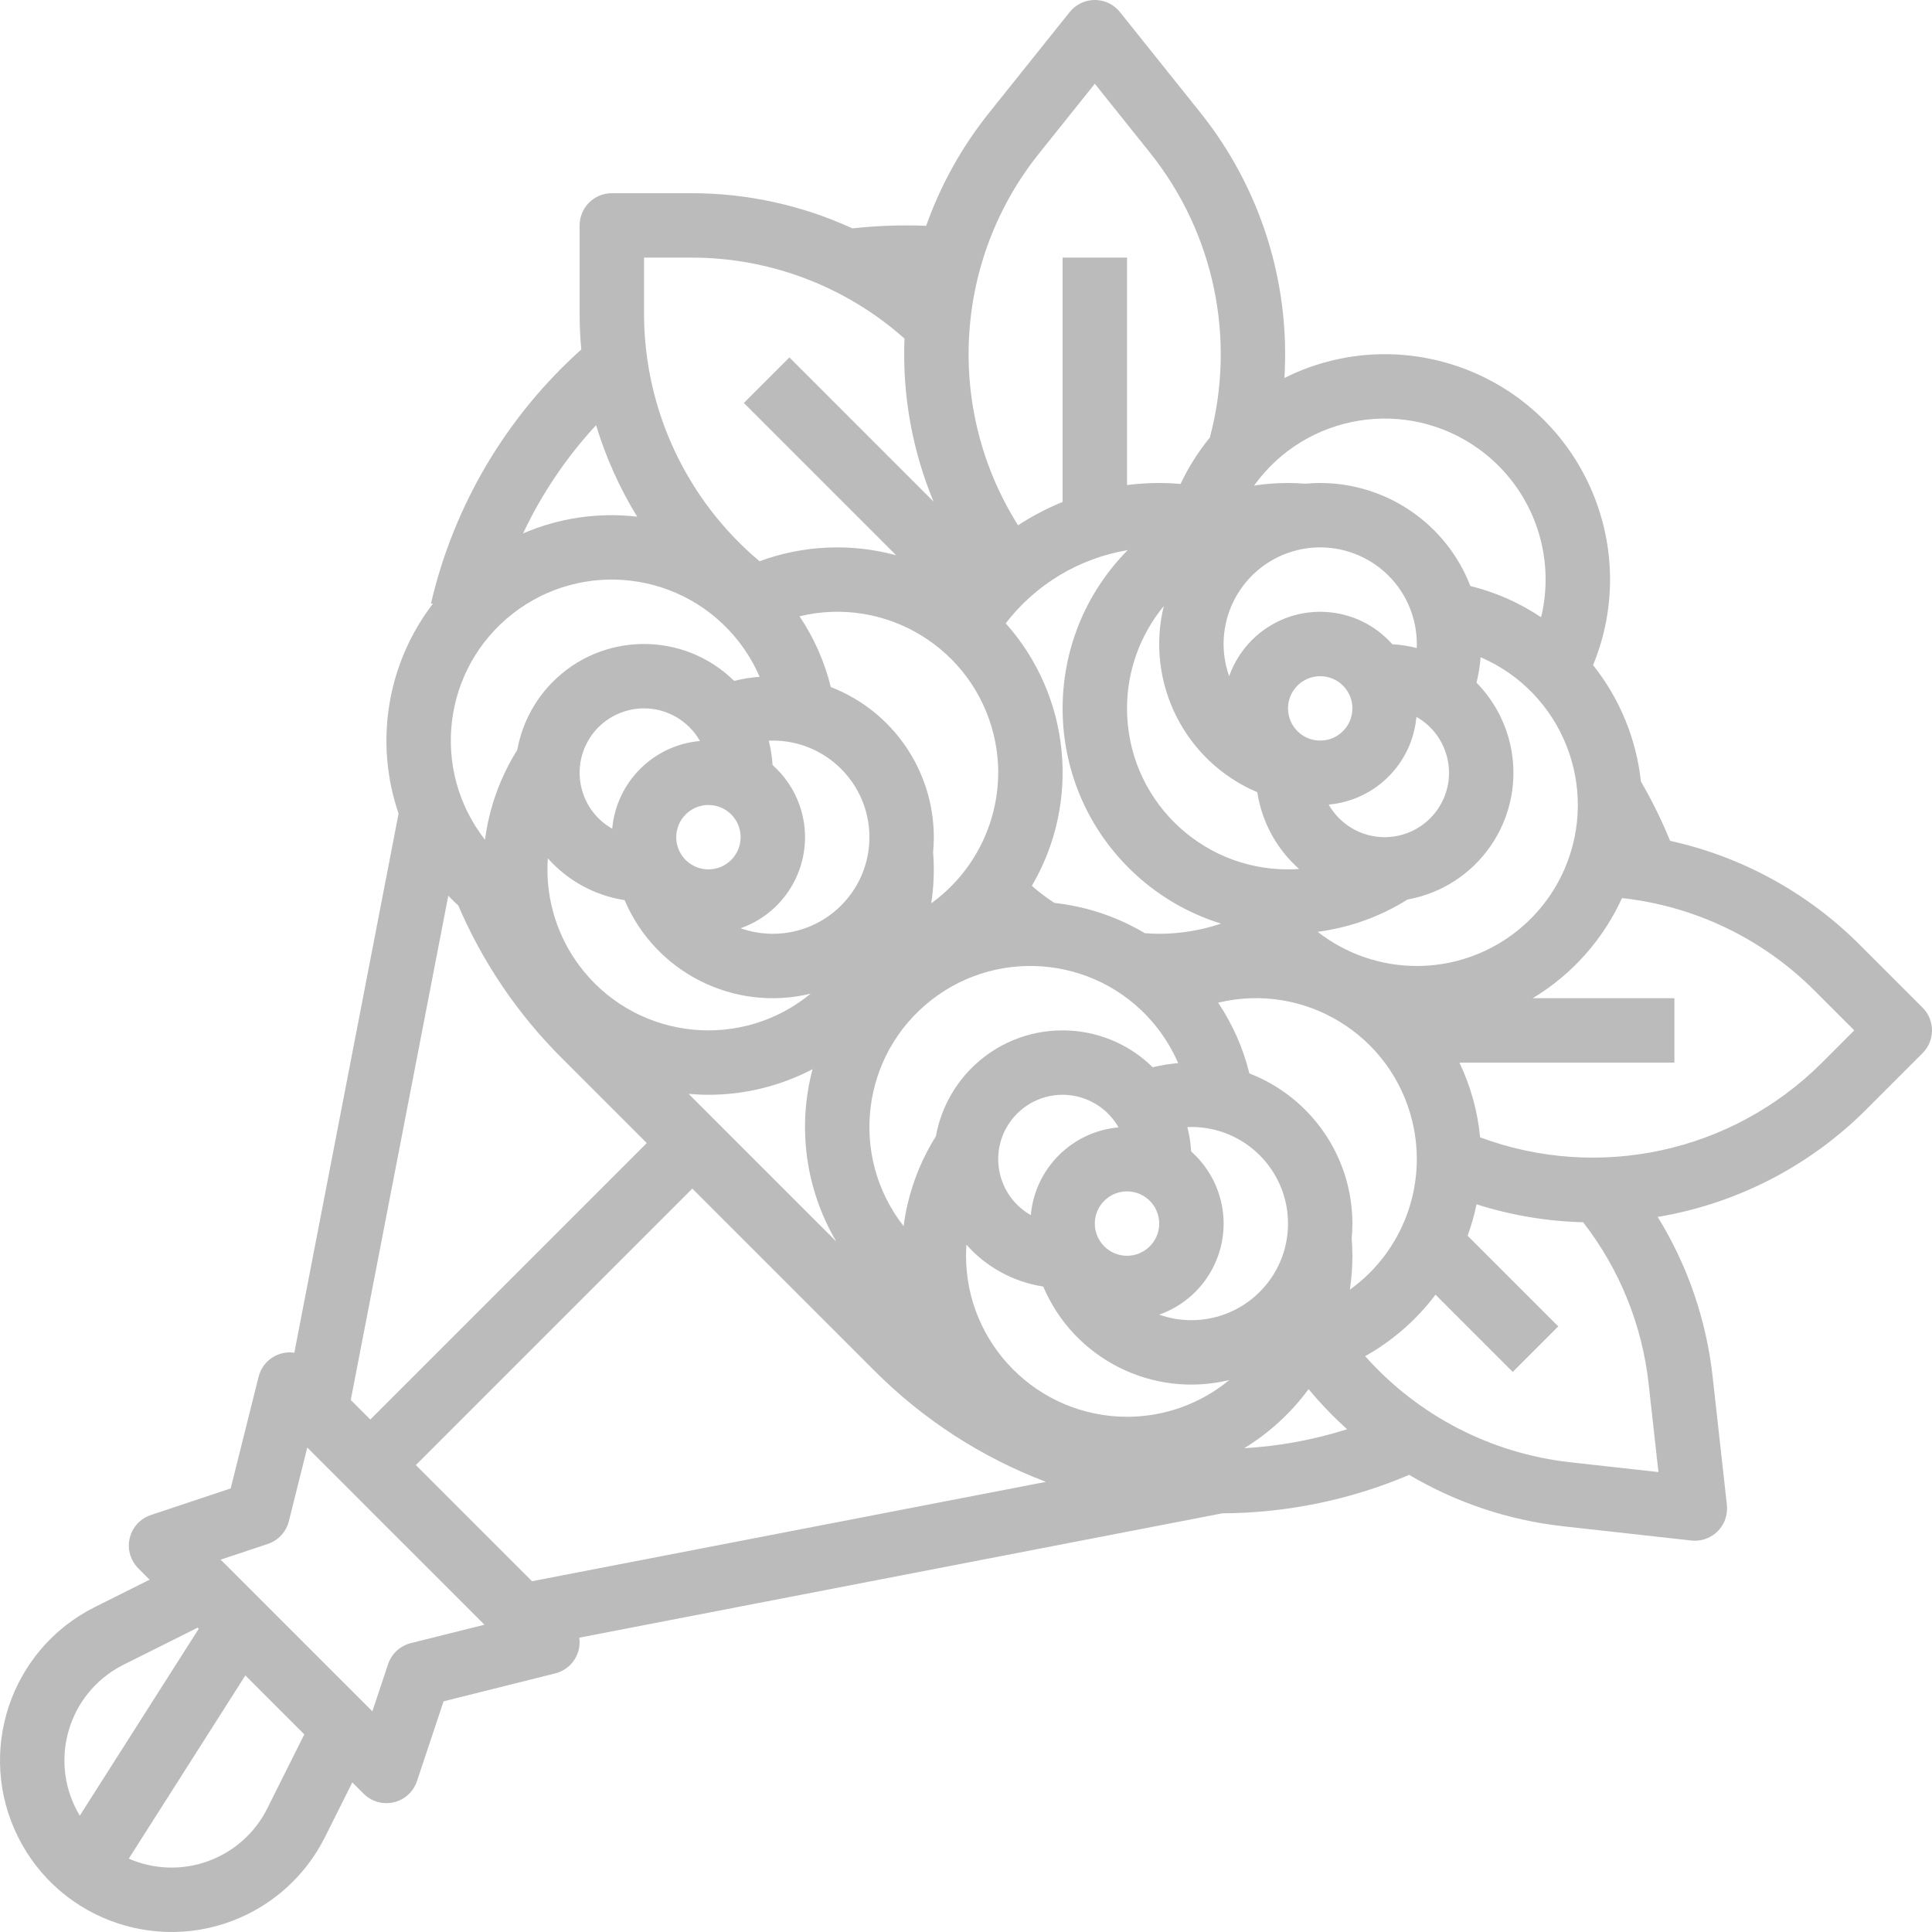 <?xml version="1.0" encoding="utf-8"?>
<!-- Generator: Adobe Illustrator 15.1.0, SVG Export Plug-In . SVG Version: 6.00 Build 0)  -->
<!DOCTYPE svg PUBLIC "-//W3C//DTD SVG 1.1//EN" "http://www.w3.org/Graphics/SVG/1.1/DTD/svg11.dtd">
<svg version="1.1" id="Ebene_1" xmlns="http://www.w3.org/2000/svg" xmlns:xlink="http://www.w3.org/1999/xlink" x="0px" y="0px"
	 width="480.009px" height="480.01px" viewBox="15.991 16 480.009 480.01" enable-background="new 15.991 16 480.009 480.01"
	 xml:space="preserve">
<g id="Out_line">
	<path fill="#BBBBBB" d="M493.657,266.344l-15.6-15.6c-12.917-12.938-29.271-21.904-47.123-25.84
		c-2.084-5.077-4.508-10.007-7.257-14.755c-1.143-10.564-5.264-20.586-11.884-28.897c11.756-28.585-1.887-61.289-30.473-73.045
		c-6.764-2.782-14.008-4.211-21.321-4.207c-8.644,0.008-17.166,2.03-24.891,5.909c1.454-23.783-5.973-47.26-20.841-65.88
		l-20.021-25.026c-2.761-3.45-7.795-4.01-11.245-1.249c-0.461,0.368-0.88,0.787-1.249,1.249l-20.021,25.026
		c-6.746,8.418-12.03,17.908-15.633,28.075c-6.115-0.245-12.24-0.032-18.324,0.636c-12.577-5.777-26.256-8.759-40.097-8.74H168
		c-4.418,0-8,3.582-8,8v22.062c0,2.94,0.137,5.863,0.412,8.771c-18.629,16.692-31.666,38.715-37.338,63.076l0.46,0.105
		c-11.386,14.852-14.583,34.417-8.516,52.121l-25.901,133.95c-4.054-0.582-7.891,2-8.878,5.975l-6.936,27.74l-19.834,6.611
		c-4.191,1.397-6.457,5.928-5.059,10.119c0.393,1.179,1.054,2.249,1.932,3.127l2.818,2.818l-13.607,6.804
		c-21.048,10.524-29.58,36.119-19.055,57.168c10.524,21.048,36.119,29.579,57.167,19.055c8.246-4.123,14.932-10.81,19.055-19.056
		l6.803-13.607l2.818,2.818c3.125,3.124,8.19,3.124,11.314,0c0.878-0.878,1.54-1.948,1.933-3.127l6.611-19.834l27.739-6.935
		c3.975-0.988,6.557-4.824,5.975-8.879l159.765-30.893c15.923-0.074,31.673-3.308,46.337-9.513l-0.054-0.125
		c11.736,6.966,24.823,11.348,38.387,12.854l31.854,3.539c4.392,0.488,8.347-2.676,8.835-7.066c0.065-0.588,0.065-1.181,0-1.768
		l-3.539-31.854c-1.551-14.089-6.214-27.658-13.652-39.724c0.337-0.057,0.674-0.098,1.01-0.158
		c19.289-3.438,37.055-12.726,50.886-26.604l13.914-13.914C496.781,274.533,496.781,269.468,493.657,266.344z M296.18,152.674
		c-21.738,21.973-21.547,57.406,0.426,79.144c6.379,6.312,14.183,10.996,22.753,13.658c-4.948,1.67-10.136,2.522-15.358,2.524
		c-1.186,0-2.376-0.059-3.562-0.145c-6.864-4.087-14.525-6.65-22.466-7.519c-1.974-1.277-3.85-2.697-5.616-4.249
		c12.22-20.847,9.597-47.194-6.491-65.224C273.308,161.186,284.139,154.687,296.18,152.674z M312,344
		c-2.728,0-5.435-0.464-8.007-1.374c12.49-4.402,19.046-18.097,14.643-30.587c-1.352-3.835-3.657-7.264-6.699-9.963
		c-0.119-2.043-0.435-4.069-0.943-6.052c0.335-0.014,0.67-0.024,1.007-0.024c13.255,0,24,10.745,24,24S325.255,344,312,344z
		 M152,232c0-0.921,0.039-1.838,0.102-2.751c4.952,5.583,11.7,9.257,19.076,10.388c7.644,18.018,27.208,27.852,46.229,23.236
		c-17.039,14.042-42.236,11.613-56.278-5.426C155.223,250.282,151.995,241.285,152,232z M208,200
		c13.255,0.002,23.999,10.748,23.998,24.003S221.25,248.002,207.995,248c-2.726,0-5.432-0.465-8.001-1.374
		c12.49-4.402,19.045-18.097,14.642-30.587c-1.352-3.835-3.657-7.264-6.699-9.963c-0.12-2.043-0.436-4.069-0.943-6.052
		C207.328,200.01,207.663,200,208,200z M192,216c4.418,0,8,3.582,8,8c0,4.419-3.582,8-8,8s-8-3.581-8-8
		C184.005,219.584,187.584,216.005,192,216z M168.098,221.894c-7.68-4.357-10.373-14.116-6.015-21.796
		c4.358-7.681,14.116-10.373,21.796-6.016c2.511,1.425,4.59,3.504,6.015,6.016C178.313,201.134,169.133,210.312,168.098,221.894z
		 M248.518,298.303c-4.251,6.779-6.99,14.396-8.028,22.331c-13.608-17.398-10.537-42.534,6.861-56.143
		c17.398-13.608,42.533-10.536,56.143,6.861c2.107,2.695,3.861,5.649,5.217,8.79c-2.132,0.17-4.247,0.511-6.324,1.021
		c-12.596-12.374-32.837-12.193-45.211,0.401C252.674,286.148,249.657,291.981,248.518,298.303L248.518,298.303z M296,328
		c-4.418,0-8-3.581-8-8c0-4.418,3.582-8,8-8s8,3.582,8,8C303.995,324.416,300.416,327.995,296,328z M280,288
		c5.75,0.007,11.055,3.099,13.895,8.099c-11.582,1.035-20.762,10.214-21.797,21.796c-7.68-4.357-10.373-14.116-6.015-21.796
		C268.925,291.09,274.241,287.996,280,288z M336,232c-22.08,0.012-39.988-17.879-40-39.959c-0.005-9.284,3.223-18.282,9.128-25.447
		c-4.616,19.021,5.218,38.585,23.236,46.229c1.13,7.376,4.805,14.125,10.387,19.077C337.838,231.961,336.922,232,336,232z M344,200
		c-4.418,0-8-3.581-8-8c0-4.418,3.582-8,8-8s8,3.582,8,8C351.995,196.416,348.416,199.995,344,200z M360,224
		c-5.75-0.006-11.055-3.098-13.895-8.098c11.582-1.035,20.761-10.215,21.797-21.797c7.68,4.358,10.373,14.117,6.015,21.797
		C371.075,220.911,365.759,224.004,360,224z M367.976,177.007c-1.982-0.508-4.009-0.824-6.052-0.943
		c-8.79-9.905-23.945-10.81-33.851-2.02c-3.042,2.699-5.348,6.127-6.699,9.963c-4.422-12.496,2.124-26.21,14.619-30.632
		c12.496-4.422,26.211,2.124,30.632,14.619c0.91,2.571,1.375,5.279,1.375,8.006C368,176.337,367.989,176.672,367.976,177.007z
		 M264,208c-0.049,12.846-6.23,24.896-16.635,32.429c0.423-2.789,0.635-5.606,0.635-8.429c0-1.438-0.067-2.883-0.177-4.312
		c0.112-1.215,0.177-2.444,0.177-3.688c-0.021-16.523-10.186-31.34-25.596-37.306c-1.543-6.267-4.17-12.216-7.764-17.577
		c21.462-5.183,43.061,8.015,48.242,29.477C263.627,201.674,264.002,204.832,264,208z M204.711,184.143
		c-2.132,0.17-4.247,0.511-6.324,1.021c-12.595-12.374-32.837-12.194-45.211,0.401c-4.502,4.583-7.519,10.416-8.658,16.738
		c-4.251,6.779-6.99,14.396-8.028,22.331c-13.608-17.398-10.537-42.534,6.861-56.143s42.534-10.536,56.142,6.861
		C201.602,178.049,203.355,181.003,204.711,184.143L204.711,184.143z M192,288c9.013,0.007,17.892-2.176,25.875-6.36
		c-3.845,14.482-1.724,29.902,5.888,42.809l-36.677-36.677C188.706,287.914,190.343,288,192,288z M233.206,356.519
		c12.093,12.137,26.63,21.562,42.644,27.649l-127.678,24.688L119.314,380L188,311.314L233.206,356.519z M296,368
		c-22.081-0.024-39.975-17.919-40-40c0-0.921,0.039-1.838,0.102-2.751c4.951,5.583,11.7,9.257,19.076,10.388
		c7.644,18.018,27.209,27.852,46.229,23.235C314.259,364.781,305.273,368.009,296,368z M351.823,323.688
		c0.111-1.215,0.177-2.444,0.177-3.688c-0.021-16.523-10.186-31.34-25.596-37.306c-1.543-6.267-4.171-12.216-7.764-17.577
		c21.461-5.183,43.06,8.013,48.242,29.474c3.816,15.804-2.318,32.346-15.519,41.838c0.424-2.789,0.636-5.606,0.636-8.429
		C352,326.561,351.933,325.117,351.823,323.688z M368,256c-8.929,0.001-17.602-2.988-24.634-8.49
		c7.934-1.037,15.551-3.775,22.33-8.027c17.377-3.13,28.927-19.754,25.798-37.131c-1.139-6.322-4.156-12.155-8.658-16.738
		c0.51-2.077,0.852-4.192,1.021-6.324c20.279,8.754,29.622,32.289,20.869,52.568C398.399,246.512,383.963,256.003,368,256z M400,160
		c-0.004,3.153-0.379,6.294-1.116,9.359c-5.362-3.593-11.311-6.221-17.578-7.764C375.34,146.186,360.524,136.02,344,136
		c-1.245,0-2.475,0.065-3.69,0.177c-1.432-0.108-2.875-0.177-4.31-0.177c-2.821,0-5.639,0.213-8.429,0.636
		c12.89-17.924,37.87-22.005,55.793-9.114C393.816,135.037,400.008,147.127,400,160z M274.226,54.024L288,36.806l13.774,17.218
		c15.875,19.881,21.367,46.119,14.799,70.698c-2.882,3.525-5.322,7.39-7.266,11.508c-1.765-0.146-3.536-0.23-5.308-0.23
		c-2.675,0.002-5.347,0.174-8,0.513V80h-16v60.709c-3.869,1.571-7.575,3.514-11.068,5.801
		C250.771,117.713,252.897,80.561,274.226,54.024z M176,80h11.678c19.548-0.033,38.425,7.128,53.033,20.118
		c-0.563,13.861,1.898,27.679,7.213,40.492l-35.806-35.806l-11.314,11.313l37.837,37.837c-11.194-3.043-23.058-2.522-33.942,1.49
		C186.562,140.207,176.063,117.75,176,94.061V80z M164.087,121.637c2.412,7.986,5.846,15.629,10.215,22.737
		c-9.654-1.13-19.435,0.305-28.358,4.159C150.579,138.692,156.698,129.621,164.087,121.637z M129.871,241.011
		c6.051,14.111,14.743,26.936,25.609,37.782L176.686,300L108,368.686l-4.857-4.857l24.227-125.292
		C128.175,239.386,129.009,240.212,129.871,241.011z M46.71,429.59l18.377-9.188l0.274,0.274l-29.546,46.429
		c-7.58-12.579-3.527-28.922,9.052-36.502C45.468,430.241,46.083,429.903,46.71,429.59z M82.411,465.29
		c-6.323,12.661-21.455,18.151-34.425,12.49l28.964-45.516l14.649,14.648L82.411,465.29z M118.06,424.239
		c-2.653,0.664-4.784,2.637-5.649,5.231l-3.906,11.72L70.81,403.496l11.721-3.906c2.595-0.865,4.567-2.996,5.23-5.649l4.573-18.292
		l44.019,44.018L118.06,424.239z M325.126,375.81c6.228-3.813,11.656-8.798,15.985-14.679c2.947,3.548,6.146,6.878,9.571,9.966
		C342.394,373.728,333.808,375.311,325.126,375.81z M406.118,379.303c-19.658-2.185-37.811-11.575-50.95-26.36
		c6.821-3.826,12.773-9.028,17.479-15.276l19.186,19.186l11.314-11.313l-22.521-22.521c0.928-2.545,1.667-5.154,2.215-7.807
		c8.574,2.729,17.493,4.231,26.488,4.46c9.028,11.624,14.659,25.521,16.269,40.151l2.435,21.915L406.118,379.303z M468.429,280.258
		c-22.253,22.085-55.306,29.234-84.695,18.32c-0.62-6.445-2.362-12.732-5.147-18.578H432v-16h-35.19
		c9.728-5.865,17.455-14.534,22.17-24.868c18.068,1.974,34.921,10.063,47.764,22.926l9.943,9.942L468.429,280.258z"/>
</g>
</svg>
